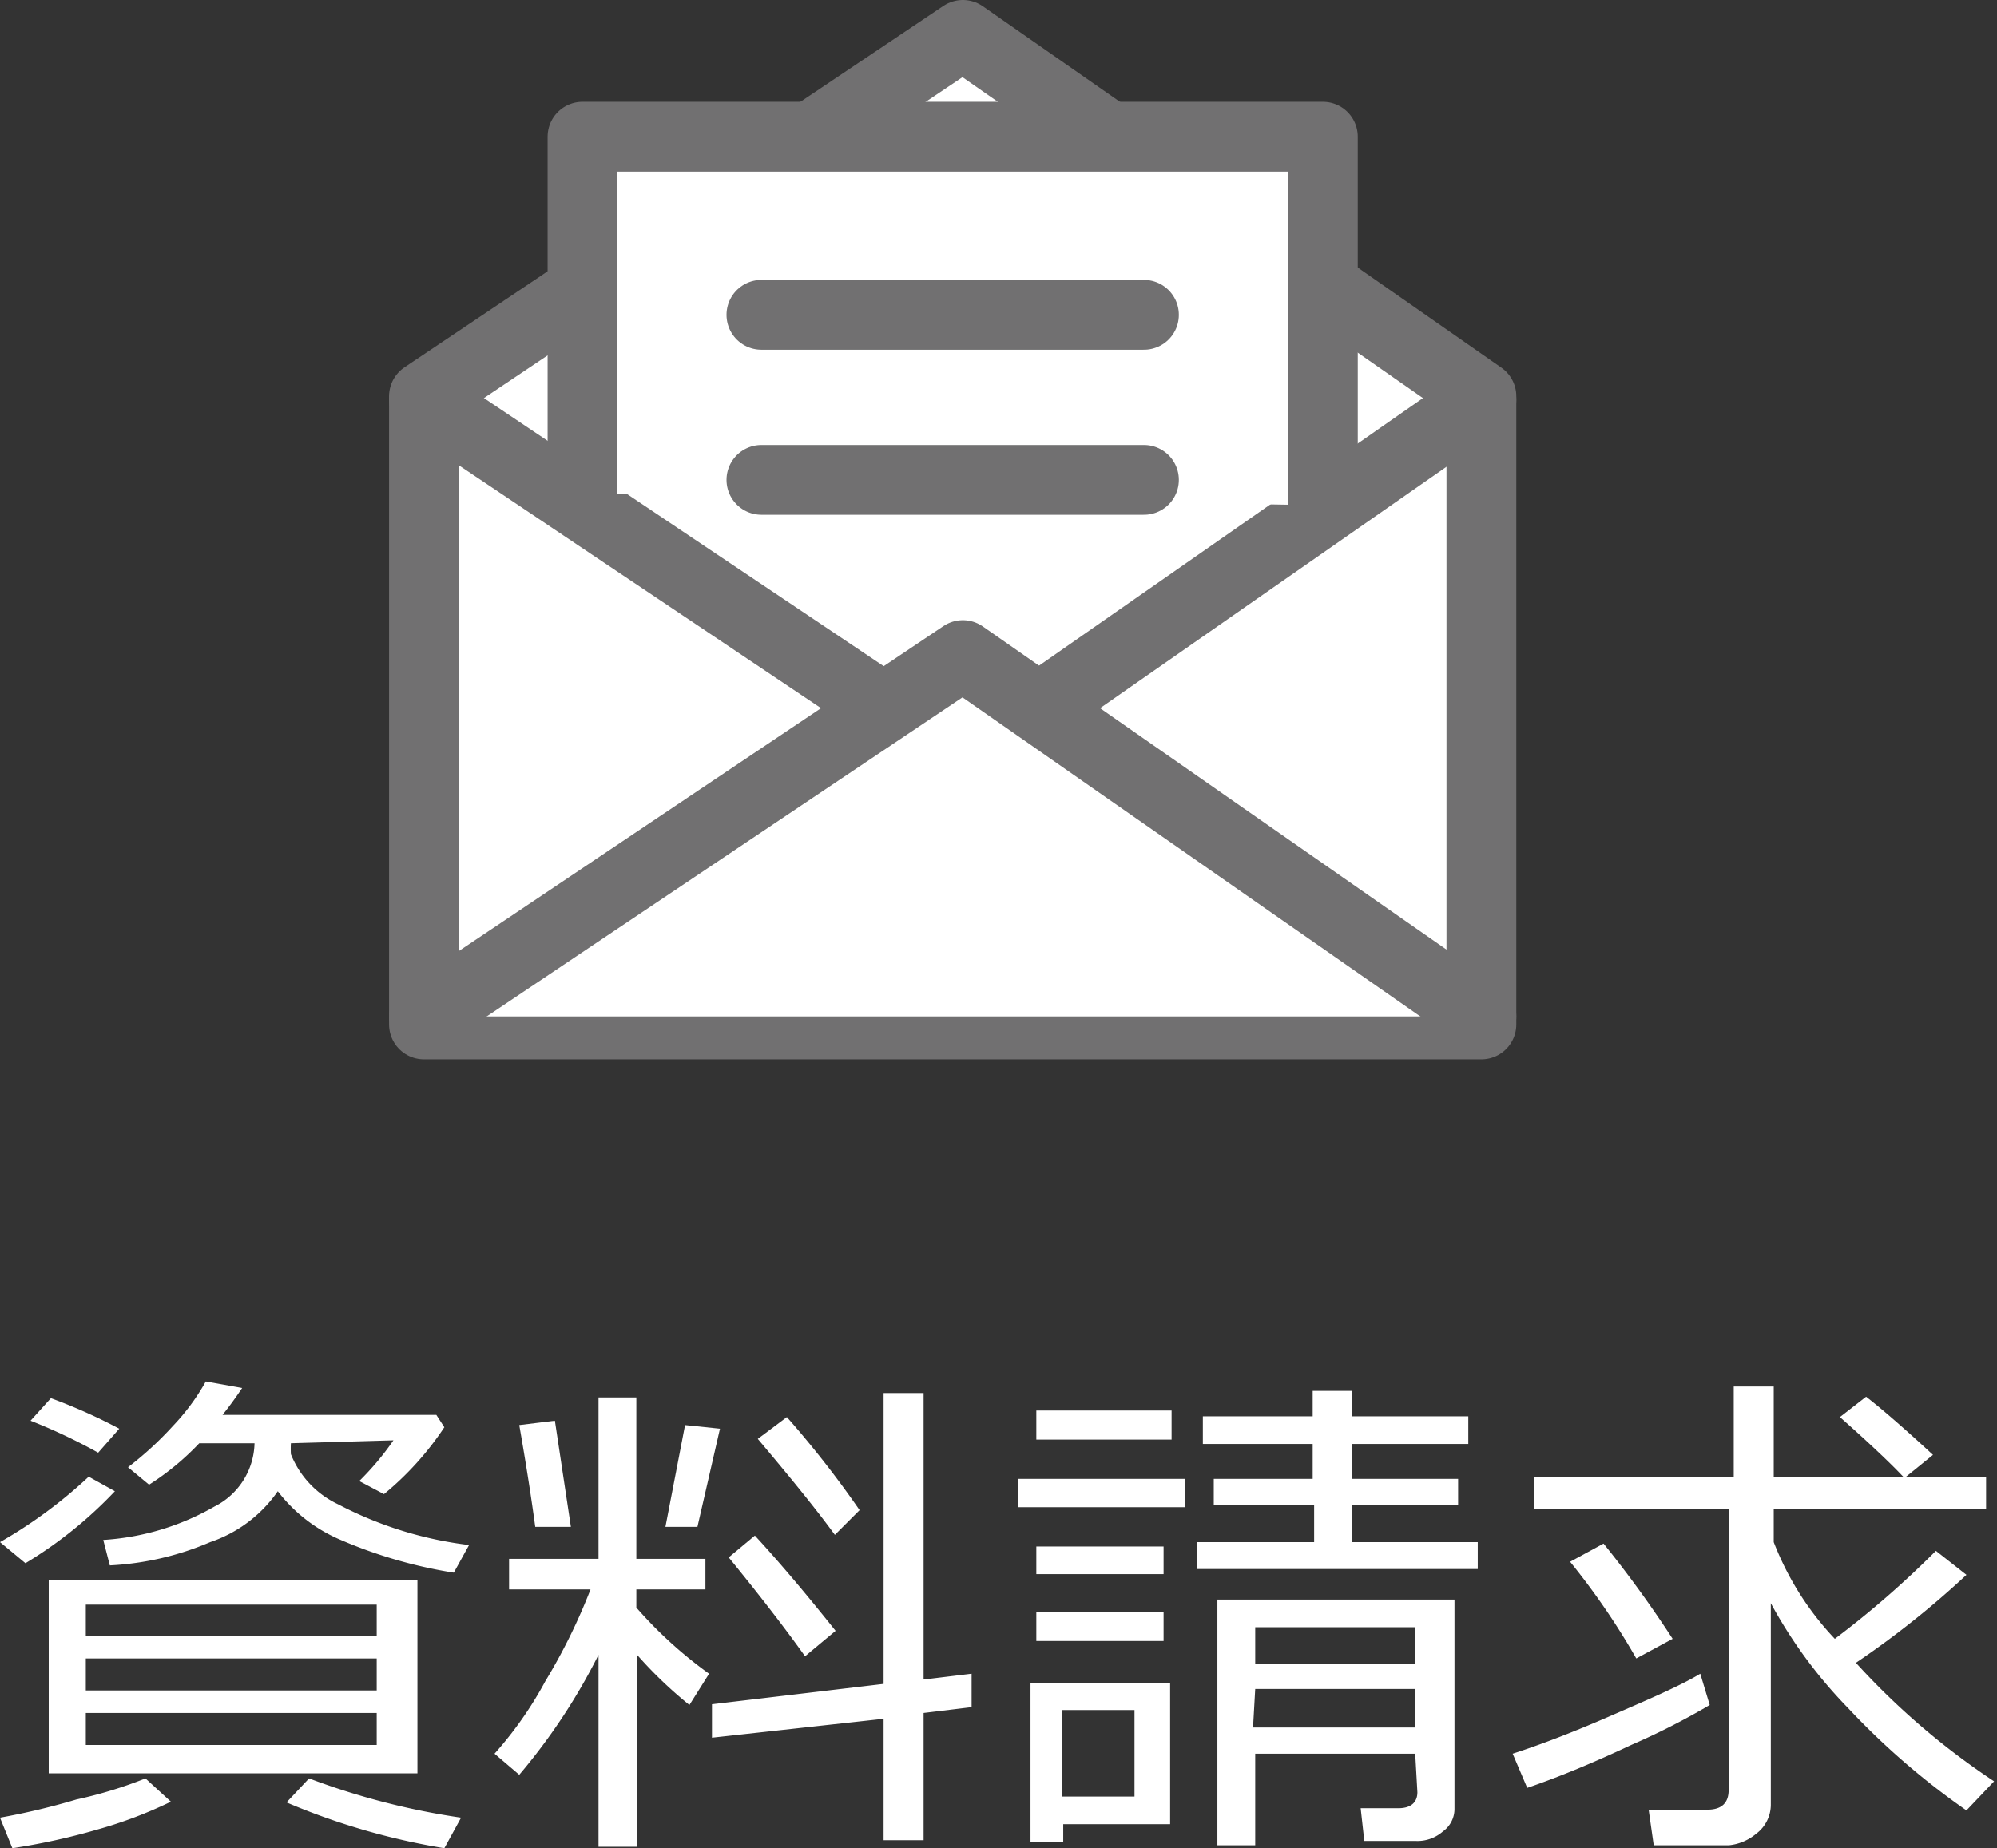 <svg xmlns="http://www.w3.org/2000/svg" viewBox="0 0 27.46 25.42"><rect x="0" y="0" width="27.46" height="25.42" fill="#333333" stroke="none"/><defs><style>.cls-1,.cls-2{fill:#fff;}.cls-2{stroke:#717071;stroke-linecap:round;stroke-linejoin:round;stroke-width:0.96px;}</style></defs><g id="レイヤー_2" data-name="レイヤー 2"><g id="レイヤー_15" data-name="レイヤー 15"><path class="cls-1" d="M.17,25.42,0,25a9.56,9.56,0,0,0,1.05-.25A6,6,0,0,0,2,24.46l.35.32a6,6,0,0,1-1,.38A9,9,0,0,1,.17,25.42ZM.35,21.5,0,21.21a6.52,6.52,0,0,0,1.22-.9l.36.2A5.83,5.83,0,0,1,.35,21.5Zm1-1.52a7.73,7.73,0,0,0-.93-.44l.28-.31a7.54,7.54,0,0,1,.94.42ZM.67,24.39V21.73H5.74v2.66Zm.51-1.89h4v-.43h-4Zm0,.75h4v-.44h-4Zm4,.31h-4V24h4ZM4,19.85A1.41,1.41,0,0,0,4,20a1.29,1.29,0,0,0,.65.69,5.22,5.22,0,0,0,1.8.56l-.21.38a6.48,6.48,0,0,1-1.6-.47,2.13,2.13,0,0,1-.82-.65,1.85,1.85,0,0,1-.93.7,4,4,0,0,1-1.38.32l-.09-.35a3.5,3.5,0,0,0,1.53-.46,1,1,0,0,0,.55-.87v0H2.74a3.63,3.63,0,0,1-.69.57l-.29-.24a4.65,4.65,0,0,0,.62-.57A3,3,0,0,0,2.83,19l.5.09c-.1.15-.19.27-.27.37H6l.11.17a4.18,4.18,0,0,1-.83.92l-.34-.18a3.87,3.87,0,0,0,.47-.56Zm2.11,5.57a9.41,9.41,0,0,1-2.17-.63l.31-.33A10,10,0,0,0,6.34,25Z"/><path class="cls-1" d="M7.14,24.41l-.34-.29a5.21,5.21,0,0,0,.7-1,8,8,0,0,0,.62-1.26H7v-.42H8.23V19.22h.52v2.22H9.7v.42H8.75v.25a5.9,5.9,0,0,0,1,.91l-.27.43a5.87,5.87,0,0,1-.72-.69V25.4H8.23V22.76A8.28,8.28,0,0,1,7.14,24.41ZM7.36,21c-.05-.37-.12-.83-.22-1.4l.49-.06L7.85,21Zm2.23,0-.44,0,.27-1.4.48.05Zm.2,2.9v-.46l2.36-.28v-4h.55v3.94l.66-.08v.46l-.66.08v1.75h-.55V23.64Zm1.28-1.12c-.3-.42-.65-.87-1.05-1.36l.36-.3c.35.38.72.82,1.11,1.31Zm.41-1.67c-.27-.37-.63-.81-1.06-1.32l.4-.3a13.8,13.8,0,0,1,1,1.28Z"/><path class="cls-1" d="M14,20.73v-.39h2.29v.39Zm.62,4.36v.25h-.45V23.15h1.92v1.94Zm-.37-5.29v-.4h1.86v.4Zm0,1.85v-.38H16v.38Zm0,.92v-.4H16v.4Zm1.35.95h-1v1.19h1Zm.86-1.94v-.37h1.61V20.7H16.69v-.36h1.36v-.48H16.54v-.38h1.51v-.35h.54v.35h1.6v.38h-1.6v.48h1.46v.36H18.59v.51h1.73v.37Zm3,2.54H17.26v1.26h-.52V22H20v2.87a.38.38,0,0,1-.16.32.53.53,0,0,1-.38.13h-.7l-.05-.45h.52c.17,0,.26-.08.26-.22Zm0-1.24v-.5H17.26v.5Zm-2.23.88h2.23v-.53H17.26Z"/><path class="cls-1" d="M21,24.59l-.2-.47c.34-.11.77-.27,1.3-.5s1-.43,1.28-.6l.13.43a9.74,9.74,0,0,1-1.08.55C21.92,24.24,21.44,24.44,21,24.59Zm2.74.79h-1l-.07-.49h.81c.19,0,.29-.09.29-.27V20.75H21.1v-.44h2.74V19.07h.55v1.24h1.78c-.15-.16-.43-.43-.87-.82l.36-.28c.22.17.53.44.92.8l-.37.3h1.1v.44H24.39v.32l0,.14a4.06,4.06,0,0,0,.84,1.33,13,13,0,0,0,1.39-1.21l.42.33a12.42,12.42,0,0,1-1.52,1.21,10.11,10.11,0,0,0,1.9,1.63l-.38.4a10.21,10.21,0,0,1-1.63-1.41,6.51,6.51,0,0,1-1.06-1.44v2.78a.5.5,0,0,1-.2.39A.69.69,0,0,1,23.77,25.38ZM22.5,22.81a9.9,9.9,0,0,0-.91-1.33l.46-.25A15.77,15.77,0,0,1,23,22.54Z"/><polygon class="cls-2" points="20.37 14.09 5.83 14.09 5.83 5.45 13.24 0.48 20.37 5.45 20.37 14.09"/><polyline class="cls-2" points="5.83 5.5 13.24 10.47 20.37 5.5"/><polyline class="cls-2" points="8.01 6.78 8.01 1.88 18.19 1.88 18.19 6.95"/><polyline class="cls-2" points="5.83 13.98 13.24 9.01 20.37 13.98"/><line class="cls-2" x1="15.73" y1="6.6" x2="10.47" y2="6.6"/><line class="cls-2" x1="15.73" y1="4.33" x2="10.47" y2="4.33"/></g></g></svg>